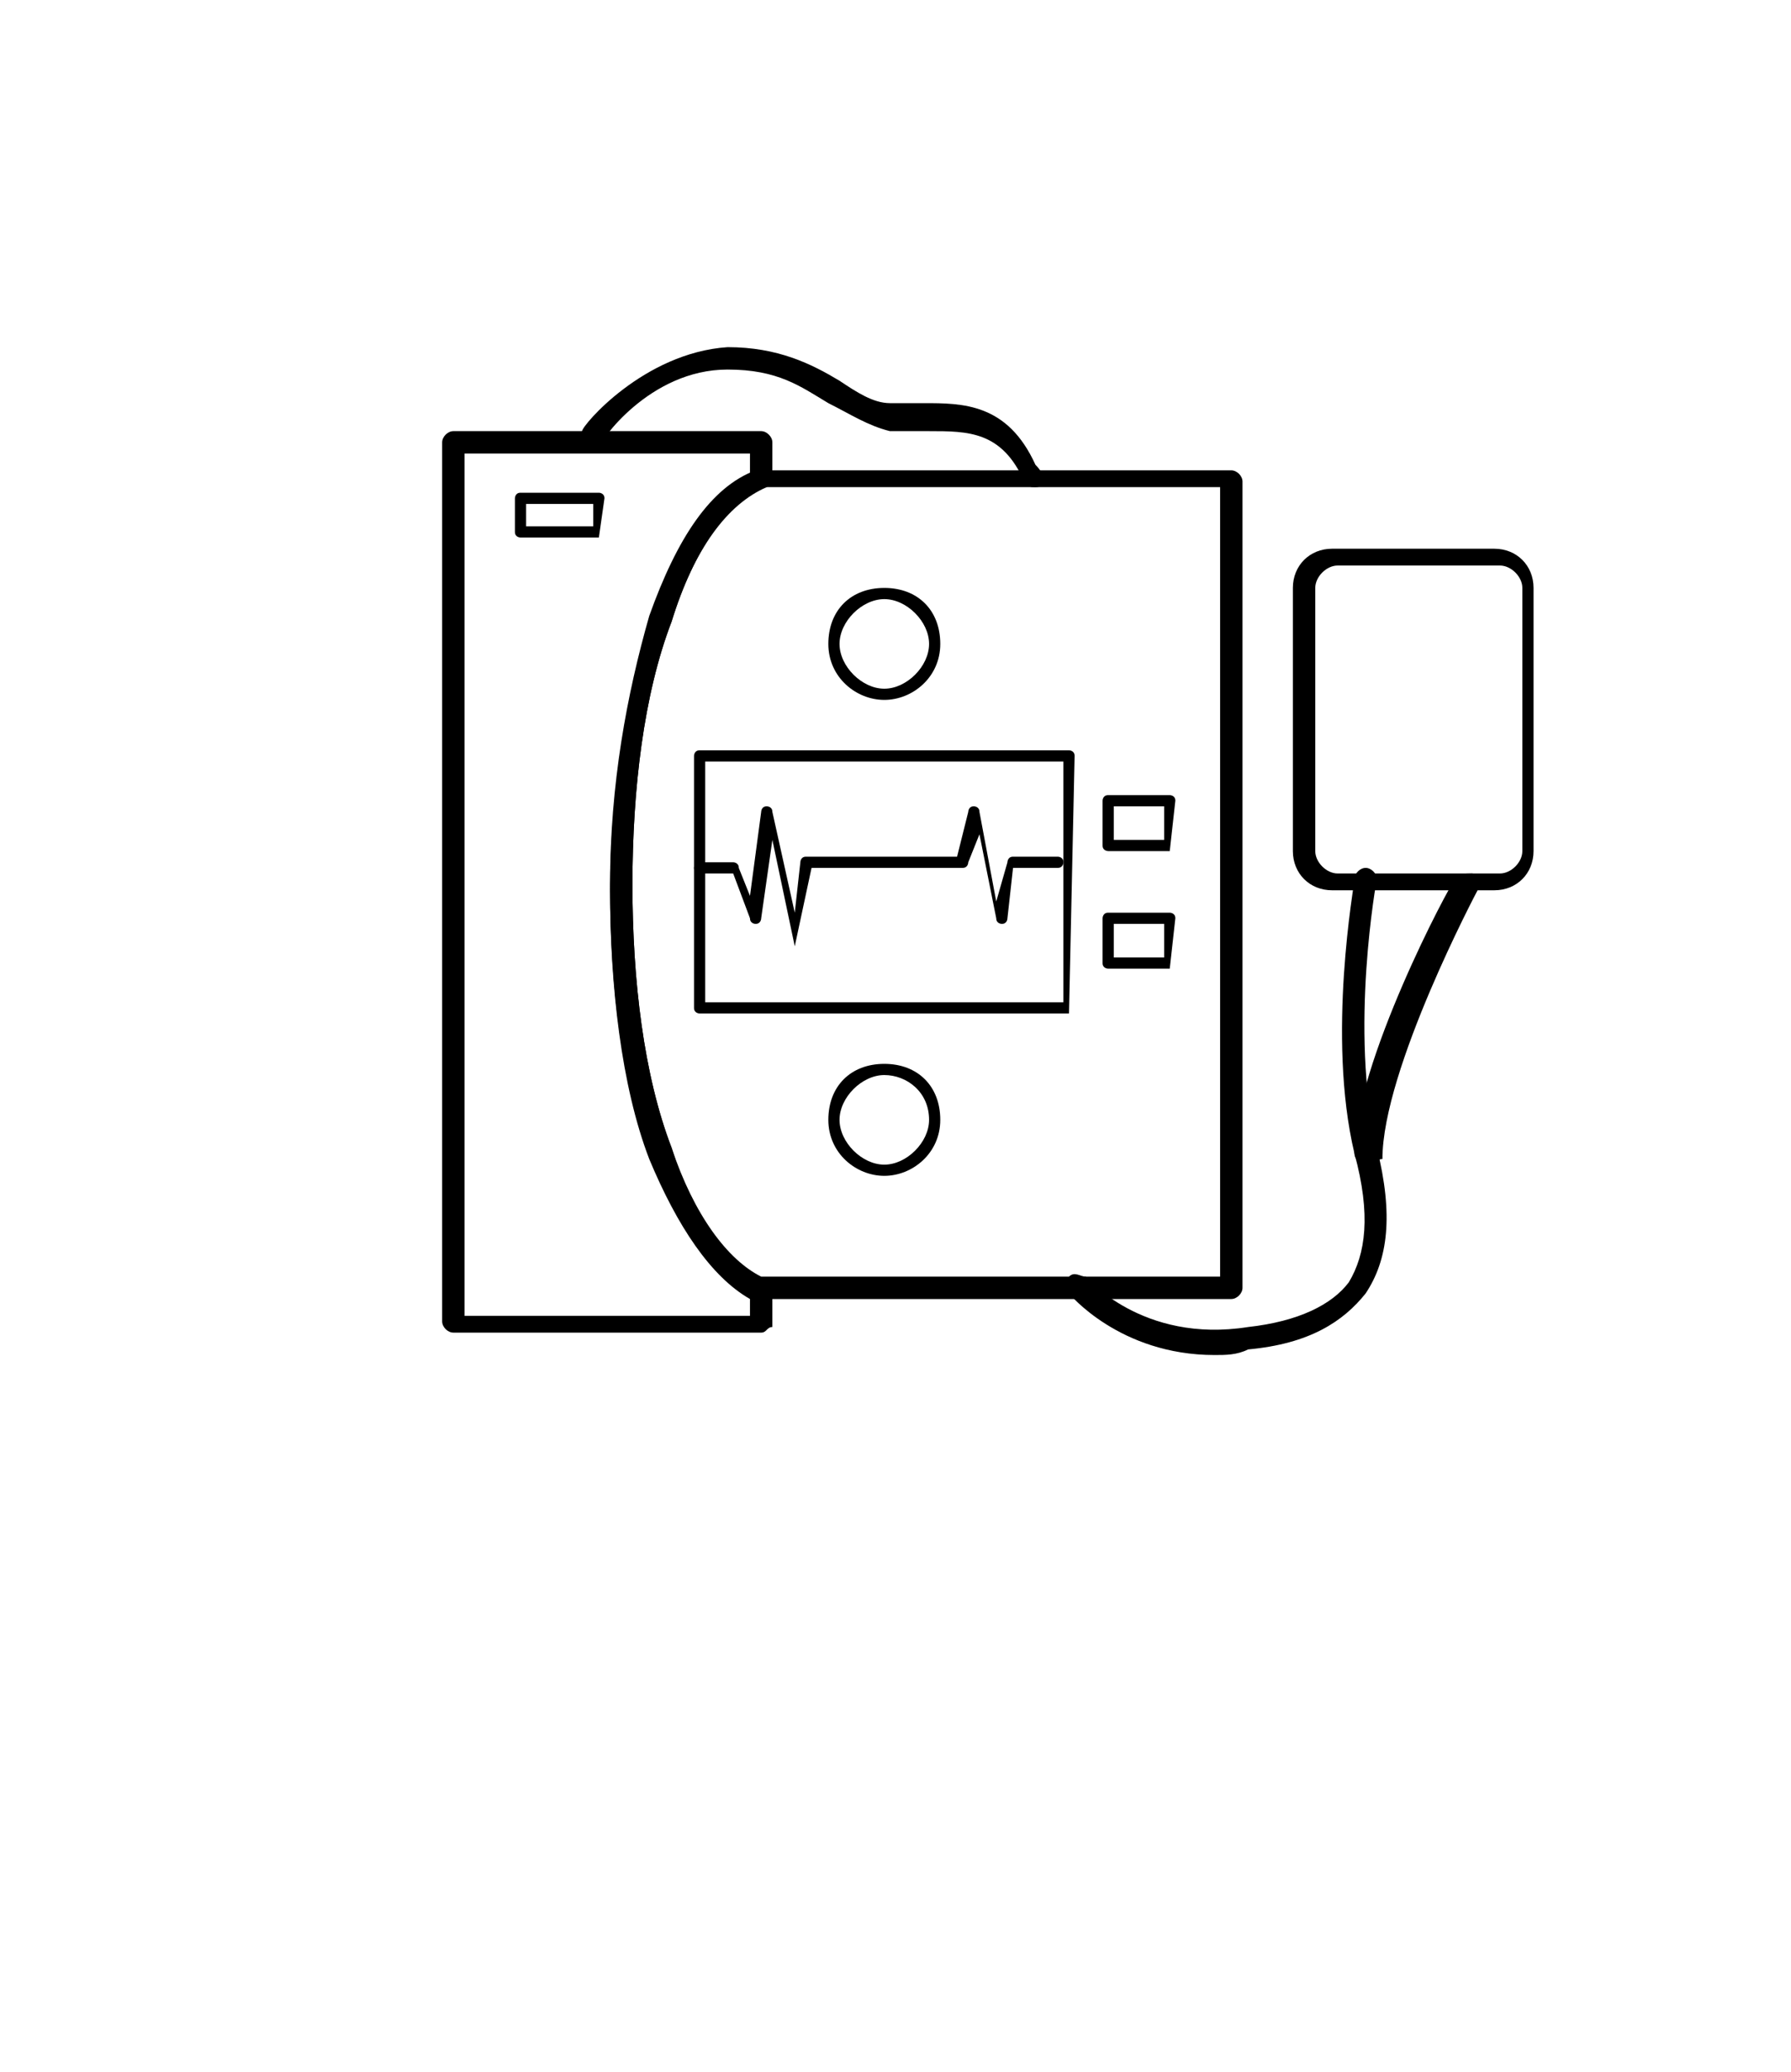 <?xml version="1.0" encoding="utf-8"?>
<!-- Generator: Adobe Illustrator 25.3.0, SVG Export Plug-In . SVG Version: 6.00 Build 0)  -->
<svg version="1.2" baseProfile="tiny" xmlns="http://www.w3.org/2000/svg" xmlns:xlink="http://www.w3.org/1999/xlink" x="0px"
	 y="0px" viewBox="0 0 32 37" overflow="visible" xml:space="preserve">
<g id="Calque_1">
	<g>
		<g>
			<path d="M13.6,23.8H8.1c-0.1,0-0.2-0.1-0.2-0.2V7.9c0-0.1,0.1-0.2,0.2-0.2h5.5c0.1,0,0.2,0.1,0.2,0.2v0.6c0,0.1,0,0.1-0.1,0.2
				C13,9,12.4,9.8,12,11.1c-0.5,1.3-0.7,3-0.7,4.7s0.2,3.4,0.7,4.7c0.4,1.3,1,2.1,1.7,2.4c0.1,0,0.1,0.1,0.1,0.2v0.6
				C13.7,23.7,13.7,23.8,13.6,23.8z M8.3,23.5h5.1v-0.3c-0.7-0.4-1.3-1.3-1.8-2.5c-0.5-1.3-0.7-3.1-0.7-4.8s0.3-3.5,0.7-4.8
				c0.5-1.3,1.1-2.2,1.8-2.5V8.1H8.3V23.5z"/>
		</g>
		<g>
			<path d="M22,23.2h-8.4c0,0-0.1,0-0.1,0c-0.7-0.3-1.4-1.3-1.9-2.6c-0.5-1.3-0.7-3-0.7-4.8s0.3-3.4,0.7-4.8
				c0.5-1.4,1.1-2.3,1.9-2.6c0,0,0,0,0.1,0H22c0.1,0,0.2,0.1,0.2,0.2V23C22.2,23.1,22.1,23.2,22,23.2z M13.6,22.8h8.2V8.7h-8.2
				C13,9,12.4,9.8,12,11.1c-0.5,1.3-0.7,3-0.7,4.7s0.2,3.4,0.7,4.7C12.4,21.7,13,22.5,13.6,22.8z"/>
		</g>
		<g>
			<path d="M10.7,9.6H9.3c0,0-0.1,0-0.1-0.1V8.9c0,0,0-0.1,0.1-0.1h1.4c0,0,0.1,0,0.1,0.1L10.7,9.6C10.8,9.6,10.7,9.6,10.7,9.6z
				 M9.4,9.4h1.2V9H9.4V9.4z"/>
		</g>
		<g>
			<path d="M19.1,18.1h-6.6c0,0-0.1,0-0.1-0.1v-4.5c0,0,0-0.1,0.1-0.1h6.6c0,0,0.1,0,0.1,0.1L19.1,18.1C19.2,18,19.1,18.1,19.1,18.1
				z M12.6,17.9H19v-4.3h-6.4V17.9z"/>
		</g>
		<g>
			<g>
				<path d="M20.9,15.2h-1.1c0,0-0.1,0-0.1-0.1v-0.8c0,0,0-0.1,0.1-0.1h1.1c0,0,0.1,0,0.1,0.1L20.9,15.2
					C21,15.2,20.9,15.2,20.9,15.2z M19.9,15h0.9v-0.6h-0.9V15z"/>
			</g>
			<g>
				<path d="M20.9,17.3h-1.1c0,0-0.1,0-0.1-0.1v-0.8c0,0,0-0.1,0.1-0.1h1.1c0,0,0.1,0,0.1,0.1L20.9,17.3
					C21,17.2,20.9,17.3,20.9,17.3z M19.9,17.1h0.9v-0.6h-0.9V17.1z"/>
			</g>
		</g>
		<g>
			<g>
				<path d="M15.8,12.5c-0.5,0-1-0.4-1-1s0.4-1,1-1s1,0.4,1,1S16.3,12.5,15.8,12.5z M15.8,10.7c-0.4,0-0.8,0.4-0.8,0.8
					c0,0.4,0.4,0.8,0.8,0.8s0.8-0.4,0.8-0.8C16.6,11.1,16.2,10.7,15.8,10.7z"/>
			</g>
			<g>
				<path d="M15.8,21c-0.5,0-1-0.4-1-1s0.4-1,1-1s1,0.4,1,1S16.3,21,15.8,21z M15.8,19.2c-0.4,0-0.8,0.4-0.8,0.8s0.4,0.8,0.8,0.8
					s0.8-0.4,0.8-0.8C16.6,19.5,16.2,19.2,15.8,19.2z"/>
			</g>
		</g>
		<g>
			<path d="M14.2,16.9C14.2,16.9,14.2,16.9,14.2,16.9L13.8,15l-0.2,1.4c0,0,0,0.1-0.1,0.1c0,0-0.1,0-0.1-0.1l-0.3-0.8h-0.6
				c0,0-0.1,0-0.1-0.1c0,0,0-0.1,0.1-0.1h0.6c0,0,0.1,0,0.1,0.1l0.2,0.5l0.2-1.5c0,0,0-0.1,0.1-0.1c0,0,0.1,0,0.1,0.1l0.4,1.8
				l0.1-0.9c0,0,0-0.1,0.1-0.1h2.7l0.2-0.8c0,0,0-0.1,0.1-0.1l0,0c0,0,0.1,0,0.1,0.1l0.3,1.6l0.2-0.7c0,0,0-0.1,0.1-0.1h0.8
				c0,0,0.1,0,0.1,0.1c0,0,0,0.1-0.1,0.1h-0.8L18,16.4c0,0,0,0.1-0.1,0.1c0,0-0.1,0-0.1-0.1l-0.3-1.5l-0.2,0.5c0,0,0,0.1-0.1,0.1
				h-2.7L14.2,16.9C14.3,16.9,14.3,16.9,14.2,16.9L14.2,16.9z"/>
		</g>
		<g>
			<path d="M18.5,8.7c-0.1,0-0.1,0-0.2-0.1c-0.4-0.9-1-0.9-1.7-0.9c-0.2,0-0.5,0-0.7,0c-0.4-0.1-0.7-0.3-1.1-0.5
				c-0.5-0.3-0.9-0.6-1.8-0.6c-1.4,0-2.3,1.3-2.3,1.4c-0.1,0.1-0.2,0.1-0.3,0c-0.1-0.1-0.1-0.2,0-0.3c0-0.1,1.1-1.4,2.6-1.5
				c0.9,0,1.5,0.3,2,0.6c0.3,0.2,0.6,0.4,0.9,0.4c0.2,0,0.4,0,0.6,0c0.7,0,1.5,0,2,1.1C18.7,8.5,18.7,8.7,18.5,8.7
				C18.6,8.7,18.5,8.7,18.5,8.7z"/>
		</g>
		<g>
			<path d="M26.7,15.9h-2.9c-0.4,0-0.7-0.3-0.7-0.7v-4.7c0-0.4,0.3-0.7,0.7-0.7h2.9c0.4,0,0.7,0.3,0.7,0.7v4.7
				C27.4,15.6,27.1,15.9,26.7,15.9z M23.9,10.1c-0.2,0-0.4,0.2-0.4,0.4v4.7c0,0.2,0.2,0.4,0.4,0.4h2.9c0.2,0,0.4-0.2,0.4-0.4v-4.7
				c0-0.2-0.2-0.4-0.4-0.4H23.9z"/>
		</g>
		<g>
			<path d="M21.7,24.2c-1.7,0-2.6-1.1-2.6-1.1c-0.1-0.1,0-0.2,0-0.3c0.1-0.1,0.2,0,0.3,0c0,0,1,1.2,2.9,0.9c0.9-0.1,1.5-0.4,1.8-0.8
				c0.3-0.5,0.4-1.2,0.1-2.3c-0.5-2.1,0-4.8,0-4.9c0-0.1,0.1-0.2,0.2-0.2c0.1,0,0.2,0.1,0.2,0.2c0,0-0.5,2.7,0,4.8
				c0.3,1.2,0.2,2-0.2,2.6c-0.4,0.5-1,0.9-2.1,1C22.1,24.2,21.9,24.2,21.7,24.2z"/>
		</g>
		<g>
			<path d="M24.4,20.8c-0.1,0-0.2-0.1-0.2-0.2c0-1.6,1.7-4.8,1.8-4.9c0-0.1,0.2-0.1,0.3-0.1s0.1,0.2,0.1,0.3c0,0-1.7,3.2-1.7,4.8
				C24.6,20.7,24.5,20.8,24.4,20.8z"/>
		</g>
	</g>
</g>
<g id="Mode_Isolation">
</g>
</svg>
